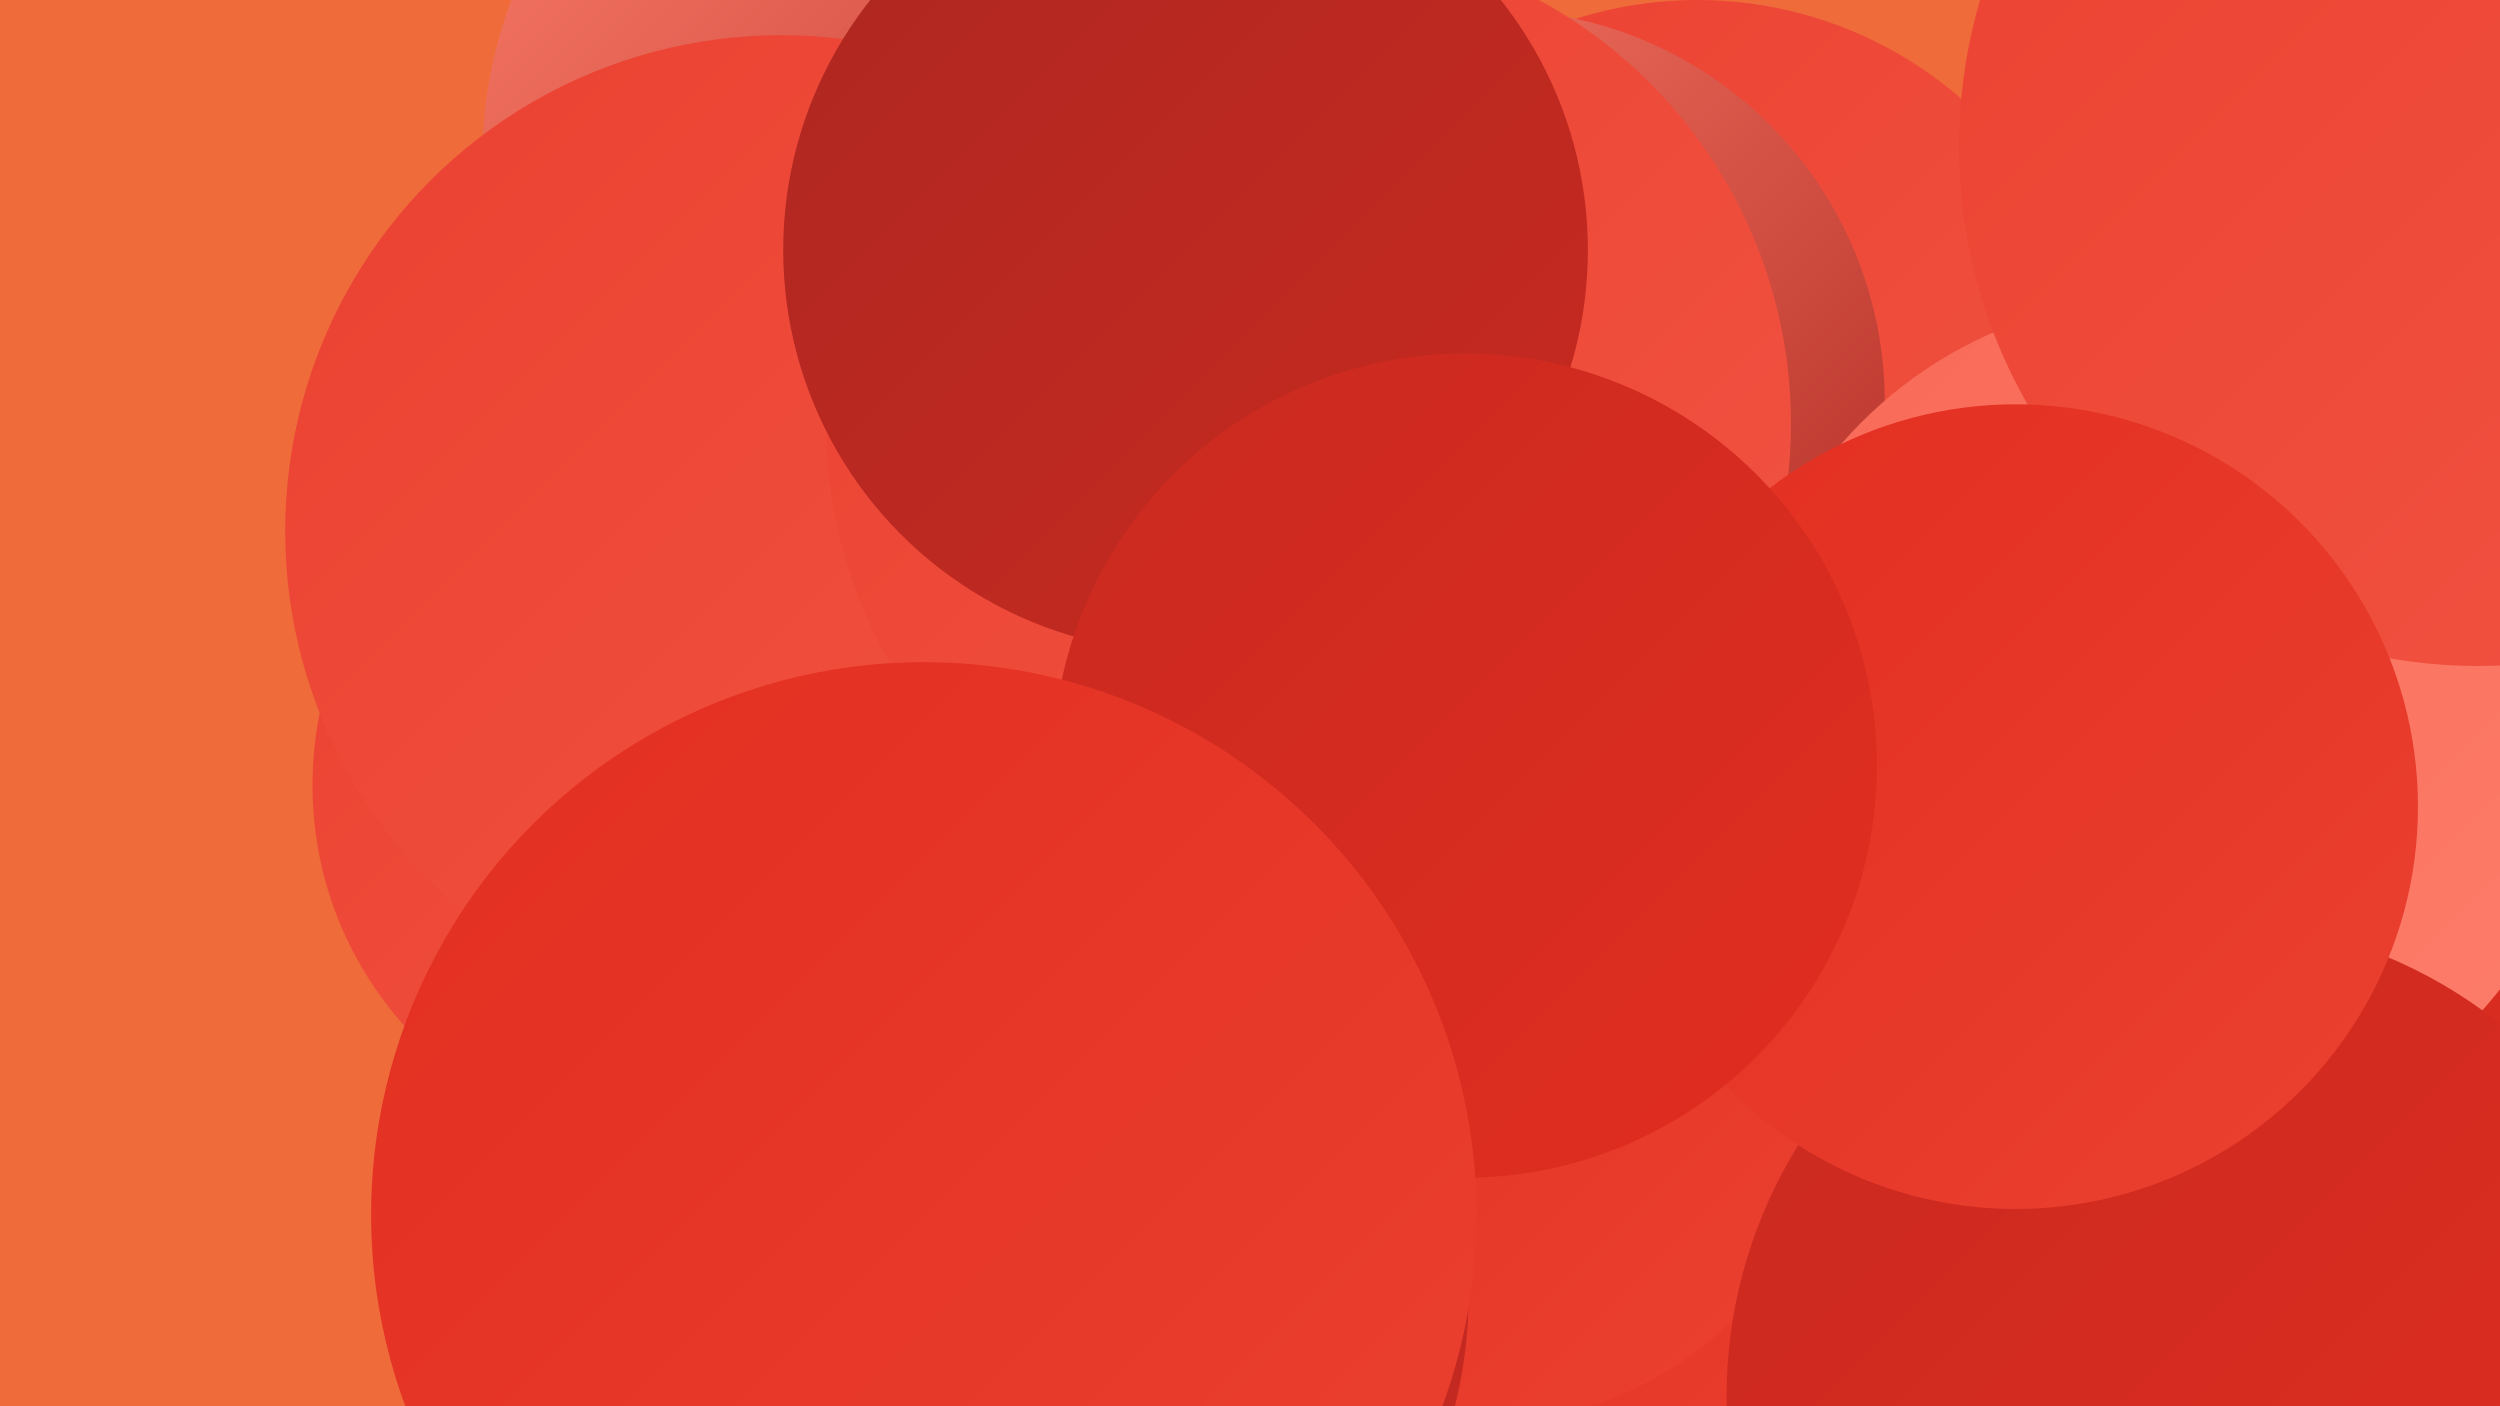 <?xml version="1.0" encoding="UTF-8"?><svg width="1280" height="720" xmlns="http://www.w3.org/2000/svg"><defs><linearGradient id="grad0" x1="0%" y1="0%" x2="100%" y2="100%"><stop offset="0%" style="stop-color:#ad2821;stop-opacity:1" /><stop offset="100%" style="stop-color:#c92920;stop-opacity:1" /></linearGradient><linearGradient id="grad1" x1="0%" y1="0%" x2="100%" y2="100%"><stop offset="0%" style="stop-color:#c92920;stop-opacity:1" /><stop offset="100%" style="stop-color:#e22e20;stop-opacity:1" /></linearGradient><linearGradient id="grad2" x1="0%" y1="0%" x2="100%" y2="100%"><stop offset="0%" style="stop-color:#e22e20;stop-opacity:1" /><stop offset="100%" style="stop-color:#eb4131;stop-opacity:1" /></linearGradient><linearGradient id="grad3" x1="0%" y1="0%" x2="100%" y2="100%"><stop offset="0%" style="stop-color:#eb4131;stop-opacity:1" /><stop offset="100%" style="stop-color:#f25443;stop-opacity:1" /></linearGradient><linearGradient id="grad4" x1="0%" y1="0%" x2="100%" y2="100%"><stop offset="0%" style="stop-color:#f25443;stop-opacity:1" /><stop offset="100%" style="stop-color:#f86956;stop-opacity:1" /></linearGradient><linearGradient id="grad5" x1="0%" y1="0%" x2="100%" y2="100%"><stop offset="0%" style="stop-color:#f86956;stop-opacity:1" /><stop offset="100%" style="stop-color:#fd7e6b;stop-opacity:1" /></linearGradient><linearGradient id="grad6" x1="0%" y1="0%" x2="100%" y2="100%"><stop offset="0%" style="stop-color:#fd7e6b;stop-opacity:1" /><stop offset="100%" style="stop-color:#ad2821;stop-opacity:1" /></linearGradient></defs><rect width="1280" height="720" fill="#ef6c3a" /><circle cx="869" cy="206" r="206" fill="url(#grad3)" /><circle cx="1248" cy="328" r="227" fill="url(#grad6)" /><circle cx="491" cy="437" r="239" fill="url(#grad3)" /><circle cx="345" cy="402" r="185" fill="url(#grad3)" /><circle cx="764" cy="206" r="201" fill="url(#grad6)" /><circle cx="1077" cy="471" r="192" fill="url(#grad6)" /><circle cx="475" cy="81" r="228" fill="url(#grad6)" /><circle cx="758" cy="645" r="283" fill="url(#grad2)" /><circle cx="1099" cy="574" r="211" fill="url(#grad1)" /><circle cx="400" cy="272" r="254" fill="url(#grad3)" /><circle cx="670" cy="217" r="247" fill="url(#grad3)" /><circle cx="1108" cy="371" r="219" fill="url(#grad5)" /><circle cx="607" cy="128" r="206" fill="url(#grad0)" /><circle cx="760" cy="547" r="181" fill="url(#grad2)" /><circle cx="511" cy="662" r="241" fill="url(#grad0)" /><circle cx="1269" cy="75" r="266" fill="url(#grad3)" /><circle cx="1128" cy="715" r="244" fill="url(#grad1)" /><circle cx="1032" cy="413" r="206" fill="url(#grad2)" /><circle cx="750" cy="392" r="211" fill="url(#grad1)" /><circle cx="473" cy="622" r="283" fill="url(#grad2)" /></svg>